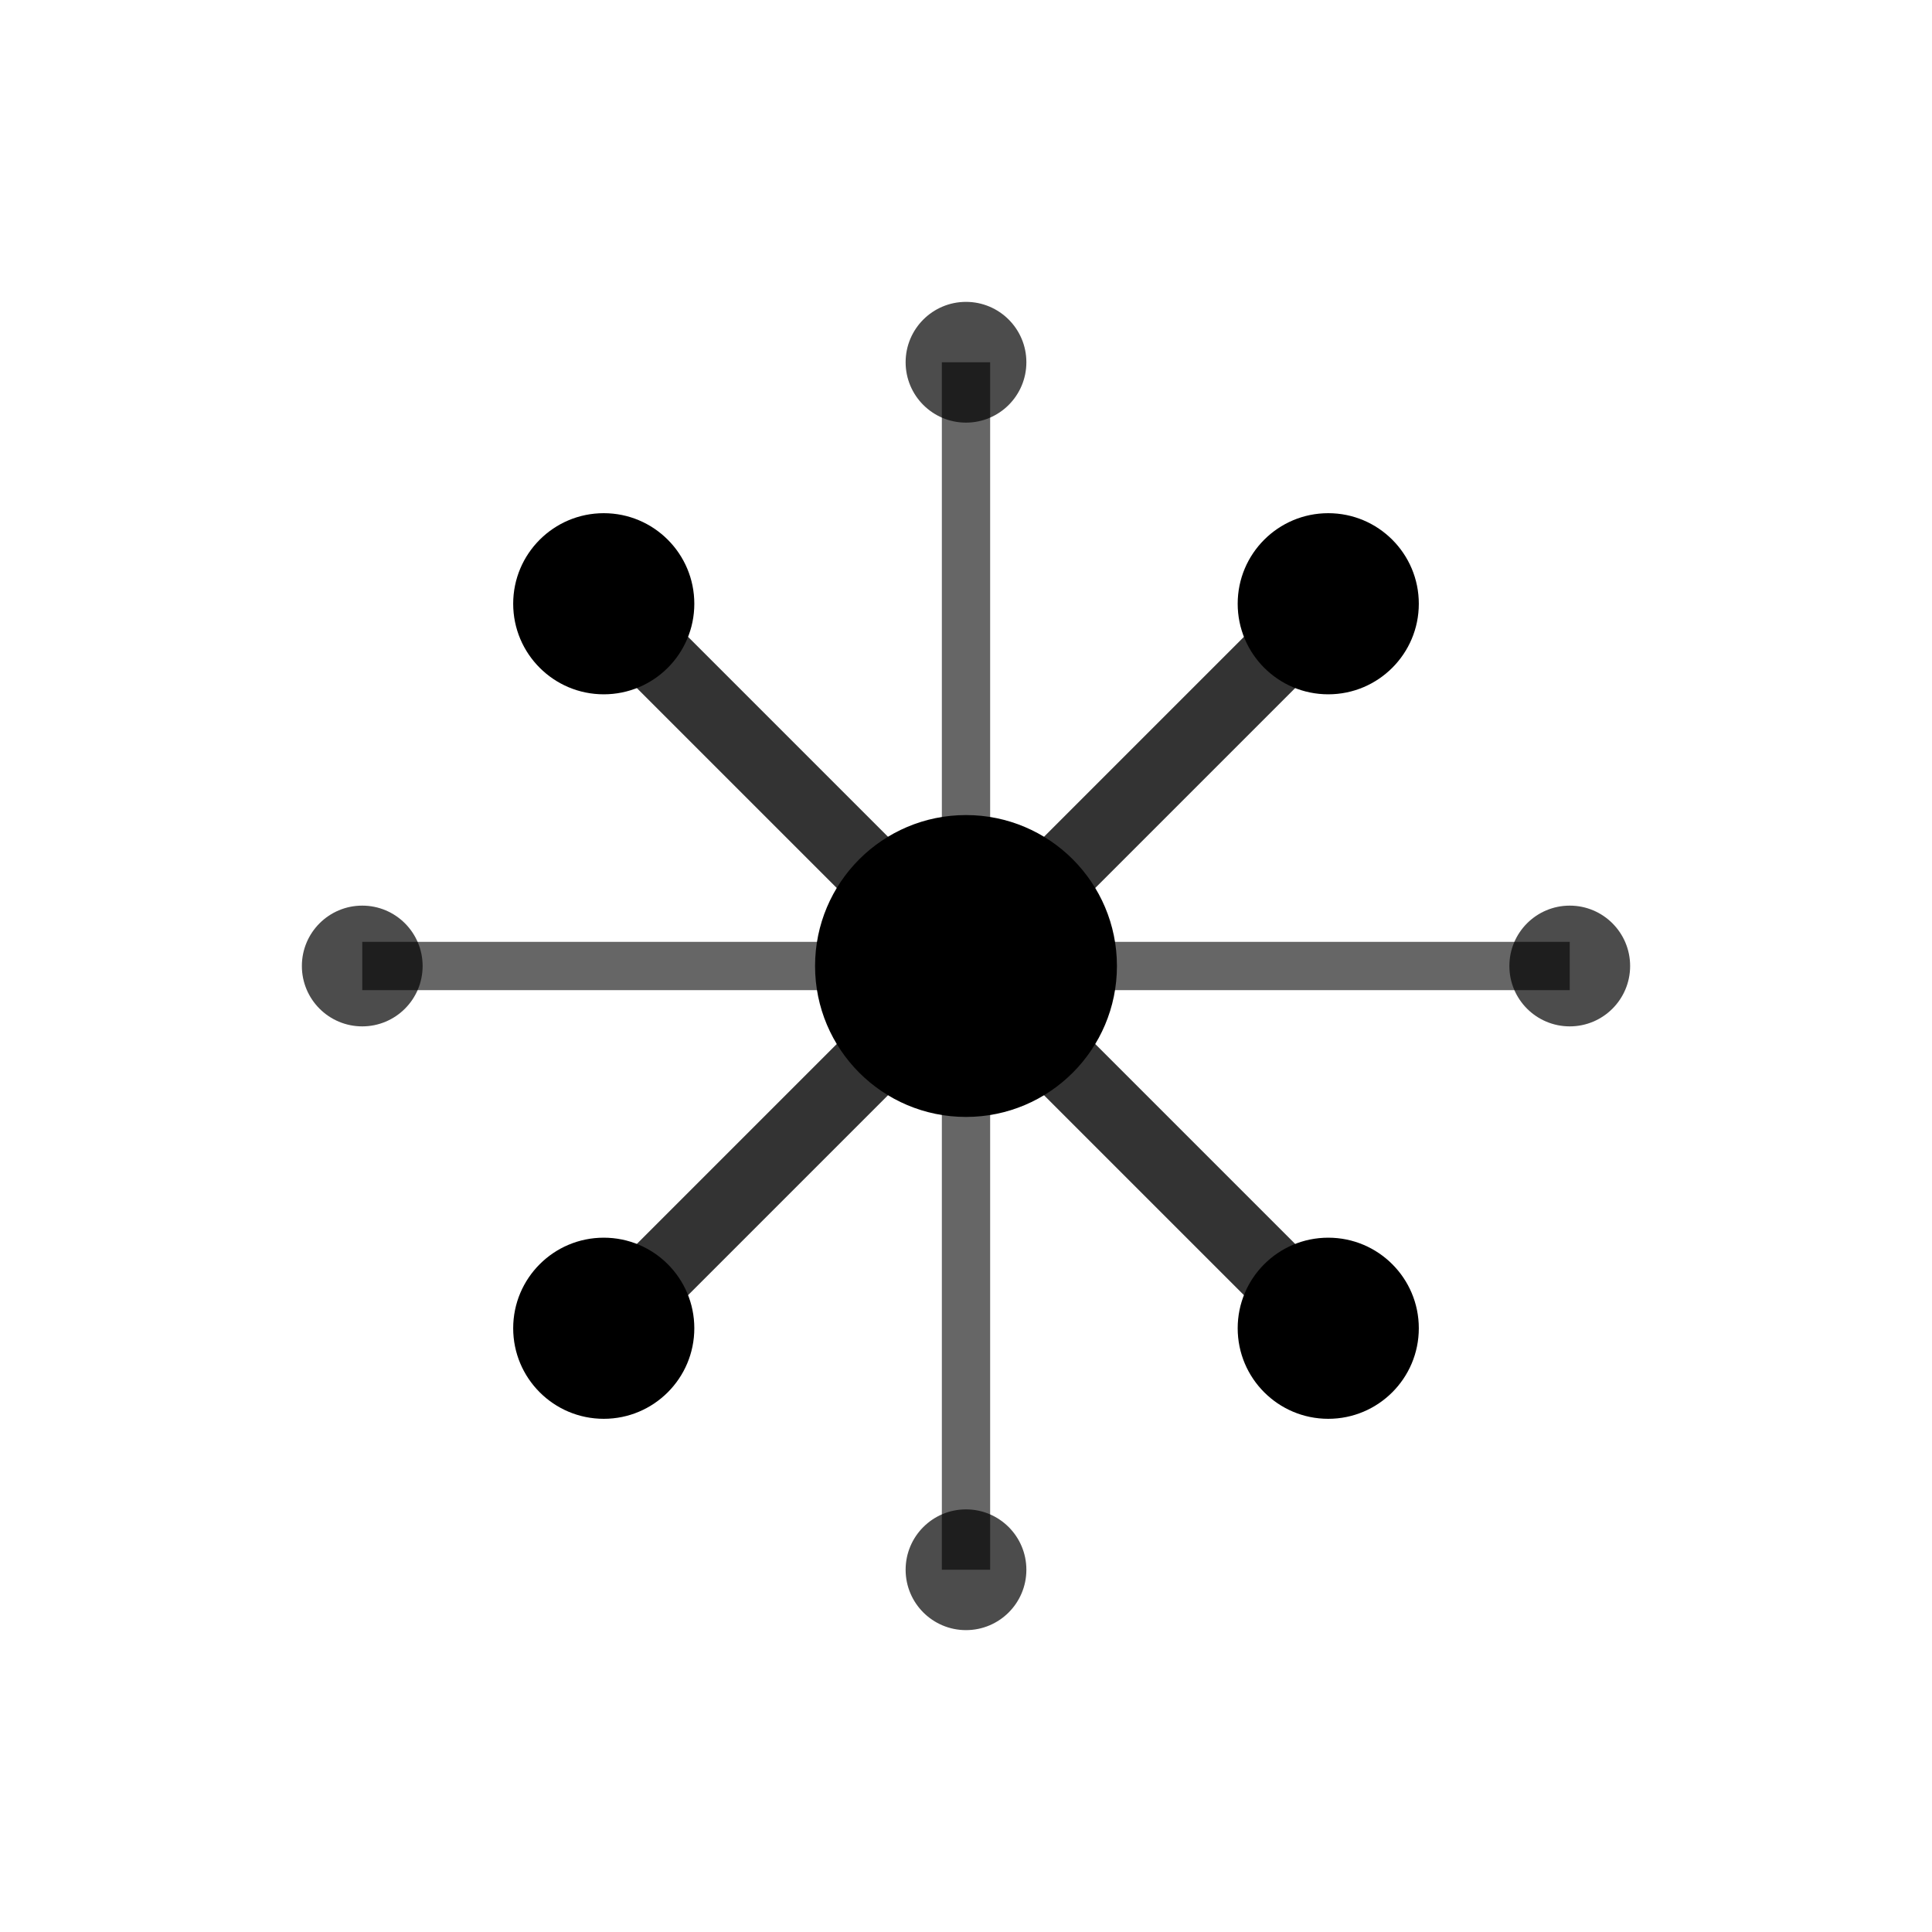 <svg width="32" height="32" viewBox="0 0 32 32" fill="none" xmlns="http://www.w3.org/2000/svg">
  <defs>
    <linearGradient id="iconGradient" x1="0%" y1="0%" x2="100%" y2="100%">
      <stop offset="0%" style="stop-color:currentColor;stop-opacity:1" />
      <stop offset="100%" style="stop-color:currentColor;stop-opacity:0.8" />
    </linearGradient>
  </defs>
  
  <!-- Brain/Neural network pattern -->
  <g fill="currentColor">
    <!-- Central node -->
    <circle cx="16" cy="16" r="2.5" />
    
    <!-- Neural connections -->
    <circle cx="10" cy="10" r="1.5" />
    <circle cx="22" cy="10" r="1.5" />
    <circle cx="10" cy="22" r="1.5" />
    <circle cx="22" cy="22" r="1.5" />
    
    <!-- Connection lines -->
    <line x1="16" y1="16" x2="10" y2="10" stroke="currentColor" stroke-width="1.2" opacity="0.8" />
    <line x1="16" y1="16" x2="22" y2="10" stroke="currentColor" stroke-width="1.2" opacity="0.8" />
    <line x1="16" y1="16" x2="10" y2="22" stroke="currentColor" stroke-width="1.2" opacity="0.8" />
    <line x1="16" y1="16" x2="22" y2="22" stroke="currentColor" stroke-width="1.2" opacity="0.8" />
    
    <!-- Additional smaller nodes -->
    <circle cx="6" cy="16" r="1" opacity="0.7" />
    <circle cx="26" cy="16" r="1" opacity="0.7" />
    <circle cx="16" cy="6" r="1" opacity="0.7" />
    <circle cx="16" cy="26" r="1" opacity="0.7" />
    
    <!-- Connect to smaller nodes -->
    <line x1="16" y1="16" x2="6" y2="16" stroke="currentColor" stroke-width="0.8" opacity="0.6" />
    <line x1="16" y1="16" x2="26" y2="16" stroke="currentColor" stroke-width="0.8" opacity="0.6" />
    <line x1="16" y1="16" x2="16" y2="6" stroke="currentColor" stroke-width="0.8" opacity="0.6" />
    <line x1="16" y1="16" x2="16" y2="26" stroke="currentColor" stroke-width="0.8" opacity="0.6" />
  </g>
</svg> 